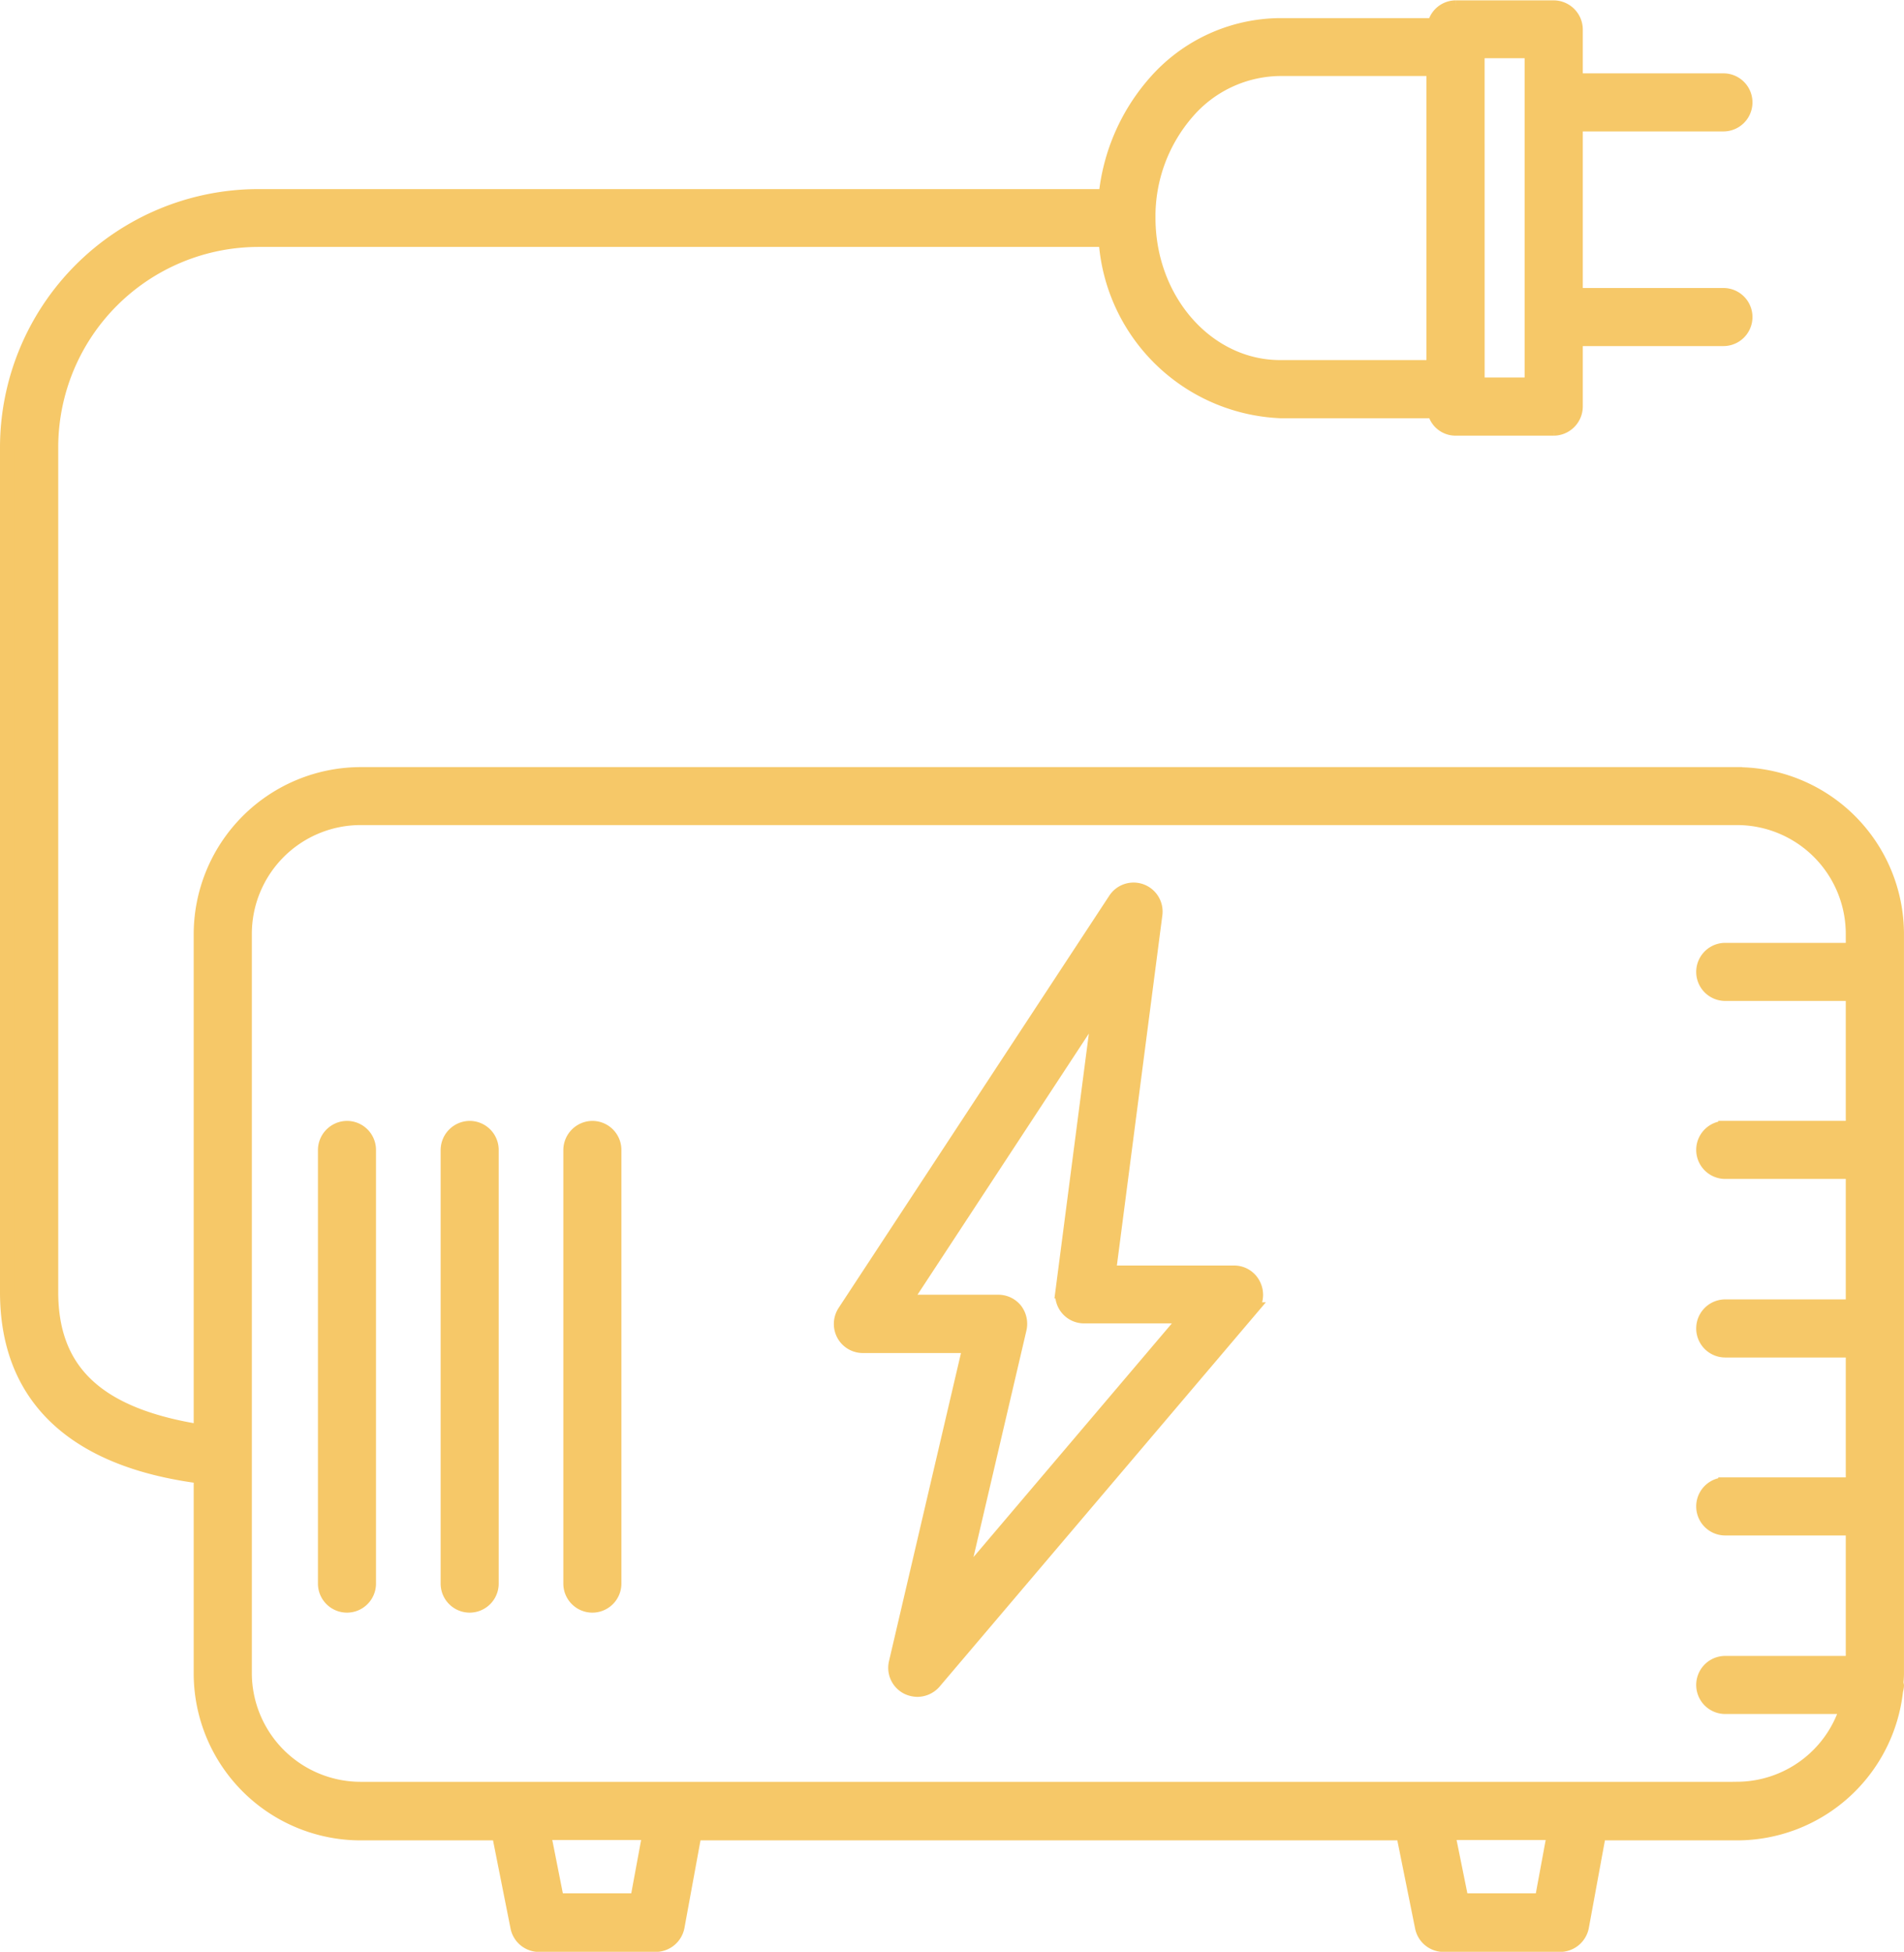 <?xml version="1.0" encoding="UTF-8"?> <svg xmlns="http://www.w3.org/2000/svg" width="68.868" height="70.569" viewBox="0 0 68.868 70.569"><g id="Group_2872" data-name="Group 2872" transform="translate(-19.434 -17.362)"><g id="Group_2871" data-name="Group 2871" transform="translate(19.684 17.612)"><path id="Path_4071" data-name="Path 4071" d="M559.8,1314.169H510.012a5.8,5.8,0,0,0-5.786,5.786v17.98c-3.711-.588-5.4-2.16-5.4-5.038V1302.35a7.5,7.5,0,0,1,7.487-7.488h30.644a6.628,6.628,0,0,0,6.321,6.193h5.572a.782.782,0,0,0,.77.631h3.55a.808.808,0,0,0,.8-.8v-2.439h5.337a.8.8,0,1,0,0-1.6h-5.337v-6.161h5.337a.8.8,0,1,0,0-1.6h-5.337v-1.839a.808.808,0,0,0-.8-.8h-3.55a.792.792,0,0,0-.77.642h-5.572a6.067,6.067,0,0,0-4.535,2.074,7.3,7.3,0,0,0-1.786,4.108H506.312a9.1,9.1,0,0,0-9.092,9.091V1332.9c0,5.306,4.664,6.364,7.006,6.674v7.113a5.79,5.79,0,0,0,5.787,5.787h4.995l.674,3.39a.8.8,0,0,0,.791.643h4.215a.812.812,0,0,0,.791-.653l.62-3.38h25.617l.684,3.39a.8.8,0,0,0,.791.643H553.4a.811.811,0,0,0,.791-.653l.621-3.38H559.8a5.794,5.794,0,0,0,5.755-5.166.835.835,0,0,0,.032-.172.2.2,0,0,0-.021-.086c.011-.118.021-.235.021-.352v-26.75a5.788,5.788,0,0,0-5.786-5.776Zm-9.381-26.13h1.947v12.043H550.42Zm-10.482,2.183a4.479,4.479,0,0,1,3.337-1.54h5.54v10.771h-5.54c-2.631,0-4.76-2.418-4.76-5.391A5.735,5.735,0,0,1,539.938,1290.221Zm-19.926,64.667h-2.888l-.481-2.429h3.818Zm32.718,0h-2.888l-.492-2.429h3.829Zm7.07-4.032H510.011a4.188,4.188,0,0,1-4.182-4.182v-26.729a4.187,4.187,0,0,1,4.182-4.181H559.8a4.187,4.187,0,0,1,4.182,4.181v.578h-4.61a.8.8,0,0,0,0,1.6h4.61v4.835h-4.61a.8.8,0,0,0,0,1.6h4.61v4.856h-4.61a.8.8,0,0,0,0,1.6h4.61v4.835h-4.61a.8.8,0,0,0,0,1.6h4.61v4.855h-4.61a.8.8,0,0,0,0,1.6h4.4A4.168,4.168,0,0,1,559.8,1350.855Z" transform="translate(-497.22 -1286.434)" fill="#f6c868" stroke="#f6c868" stroke-width="0.5"></path><path id="Path_4072" data-name="Path 4072" d="M510.26,1329.571a.808.808,0,0,0-.8.8v15.679a.8.8,0,1,0,1.6,0v-15.679a.8.8,0,0,0-.8-.8Z" transform="translate(-497.96 -1289.044)" fill="#f6c868" stroke="#f6c868" stroke-width="0.5"></path><path id="Path_4074" data-name="Path 4074" d="M514.984,1329.571a.808.808,0,0,0-.8.8v15.679a.8.8,0,1,0,1.6,0v-15.679a.8.8,0,0,0-.8-.8Z" transform="translate(-498.246 -1289.044)" fill="#f6c868" stroke="#f6c868" stroke-width="0.5"></path><path id="Path_4076" data-name="Path 4076" d="M519.708,1329.571a.808.808,0,0,0-.8.8v15.679a.8.8,0,1,0,1.6,0v-15.679a.8.8,0,0,0-.8-.8Z" transform="translate(-498.532 -1289.044)" fill="#f6c868" stroke="#f6c868" stroke-width="0.5"></path><path id="Path_4078" data-name="Path 4078" d="M543.56,1334.245h-4.535l1.68-12.931a.8.8,0,0,0-1.466-.546l-9.787,14.9a.811.811,0,0,0-.033.823.8.8,0,0,0,.706.418h3.861l-2.675,11.445a.8.8,0,0,0,.418.9.861.861,0,0,0,.364.086.814.814,0,0,0,.61-.278l11.455-13.487a.808.808,0,0,0,.117-.856A.788.788,0,0,0,543.56,1334.245Zm-9.915,11.241,2.15-9.2a.828.828,0,0,0-.149-.685.8.8,0,0,0-.631-.3h-3.38l7.049-10.739-1.348,10.375a.793.793,0,0,0,.791.9h3.712Z" transform="translate(-499.162 -1288.489)" fill="#f6c868" stroke="#f6c868" stroke-width="0.5"></path></g></g></svg> 